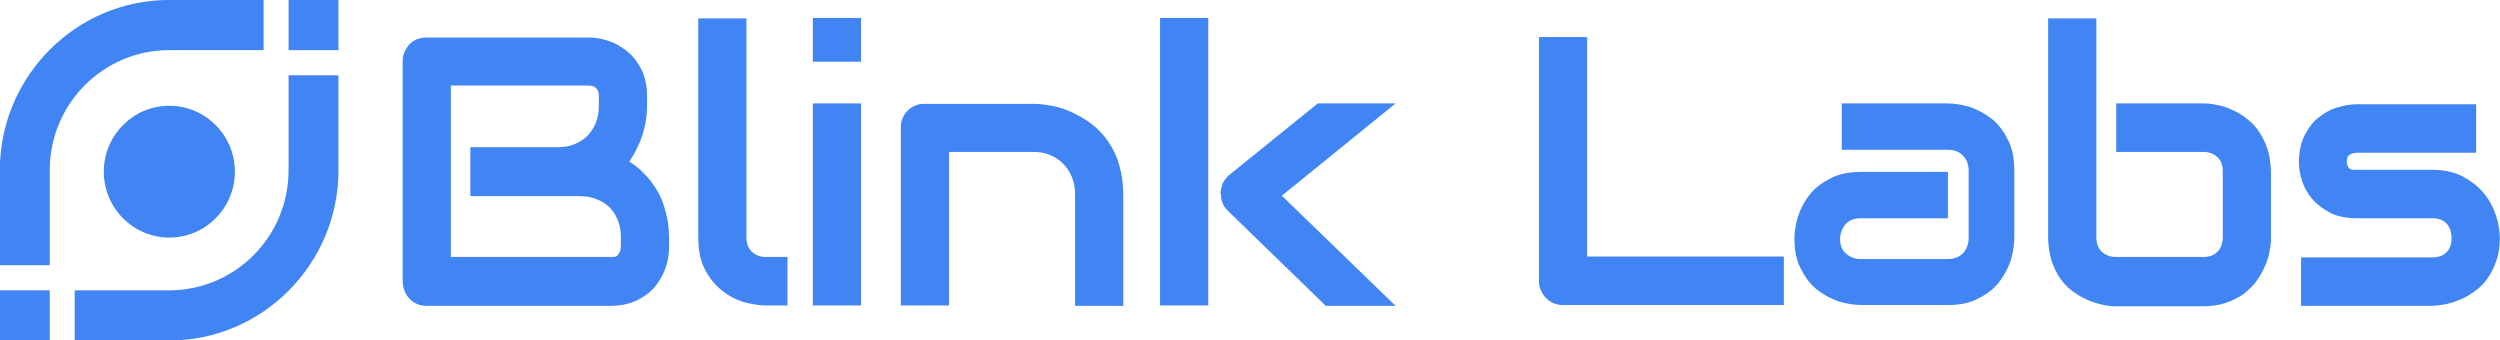 <svg width="257" height="35" viewBox="0 0 257 35" fill="none" xmlns="http://www.w3.org/2000/svg">
<g clip-path="url(#clip0_11_528)">
<path d="M29.665 -0.003V5.156H34.795V-0.003H29.665Z" fill="#4185F4"/>
<path d="M-0.016 35.004H5.114V29.845H-0.016V35.004Z" fill="#4185F4"/>
<path d="M29.665 7.736V17.502C29.665 24.319 24.168 29.846 17.389 29.846H9.694H7.679V35.005H17.389C26.977 35.005 34.795 27.144 34.795 17.502V7.736H29.665Z" fill="#4185F4"/>
<path d="M5.114 26.221V17.5C5.114 10.683 10.61 5.155 17.389 5.155H27.099V-0.004H17.389C7.801 -0.004 -0.016 7.857 -0.016 17.5V27.265H5.114V26.221Z" fill="#4185F4"/>
<path d="M23.742 17.5C23.742 21 20.933 23.887 17.391 23.887C13.848 23.887 11.039 21.062 11.039 17.5C11.039 13.999 13.848 11.112 17.391 11.112C20.933 11.112 23.742 13.999 23.742 17.5Z" fill="#4185F4"/>
<path d="M24.144 17.648C24.144 21.388 21.126 24.423 17.408 24.423C13.689 24.423 10.671 21.388 10.671 17.648C10.671 13.909 13.689 10.874 17.408 10.874C21.126 10.874 24.144 13.909 24.144 17.648Z" fill="#4185F4"/>
<path d="M41.391 28.863V6.348C41.391 5.998 41.435 5.692 41.565 5.386C41.696 5.08 41.869 4.818 42.087 4.555C42.304 4.337 42.565 4.162 42.869 4.031C43.174 3.9 43.521 3.856 43.869 3.856H60.476C61.085 3.856 61.737 3.943 62.433 4.162C63.128 4.38 63.78 4.73 64.389 5.211C64.998 5.692 65.519 6.304 65.911 7.091C66.302 7.878 66.519 8.796 66.519 9.933V10.895C66.519 11.769 66.389 12.731 66.085 13.736C65.78 14.742 65.302 15.704 64.693 16.622C65.258 16.972 65.78 17.365 66.258 17.89C66.737 18.371 67.171 18.939 67.563 19.595C67.954 20.251 68.215 20.95 68.432 21.781C68.65 22.568 68.78 23.486 68.78 24.448V25.41C68.78 26.022 68.693 26.677 68.476 27.377C68.258 28.076 67.91 28.732 67.432 29.344C66.954 29.956 66.345 30.437 65.563 30.831C64.78 31.224 63.867 31.443 62.737 31.443H43.913C43.565 31.443 43.217 31.399 42.913 31.268C42.608 31.137 42.348 30.962 42.13 30.743C41.913 30.525 41.739 30.262 41.608 29.956C41.478 29.563 41.391 29.257 41.391 28.863ZM46.347 8.84V26.415H62.737C62.824 26.415 62.954 26.415 63.085 26.415C63.215 26.415 63.346 26.371 63.433 26.284C63.52 26.196 63.606 26.109 63.693 25.934C63.78 25.759 63.824 25.584 63.824 25.322V24.404C63.824 23.748 63.737 23.18 63.52 22.655C63.302 22.131 63.041 21.693 62.65 21.3C62.259 20.95 61.824 20.644 61.302 20.469C60.781 20.251 60.215 20.163 59.563 20.163H48.347V15.135H57.303C57.955 15.135 58.52 15.048 59.042 14.829C59.563 14.611 59.998 14.348 60.389 13.955C60.781 13.562 61.041 13.124 61.259 12.6C61.476 12.075 61.563 11.507 61.563 10.851V9.889C61.563 9.19 61.215 8.796 60.52 8.796H46.347V8.84ZM71.78 24.404V1.888H76.736V24.404C76.736 25.016 76.91 25.497 77.301 25.89C77.692 26.24 78.17 26.415 78.736 26.415H80.953V31.399H78.736C78.04 31.399 77.257 31.268 76.431 31.049C75.605 30.787 74.866 30.393 74.171 29.825C73.475 29.257 72.91 28.557 72.432 27.639C71.997 26.765 71.78 25.672 71.78 24.404ZM88.517 31.399H83.561V10.632H88.517V31.399ZM88.517 6.348H83.561V1.845H88.517V6.348ZM97.56 31.399H92.604V13.124C92.604 12.775 92.647 12.469 92.778 12.162C92.908 11.857 93.082 11.594 93.299 11.376C93.517 11.157 93.778 10.982 94.082 10.851C94.386 10.72 94.734 10.676 95.038 10.676H106.255C106.863 10.676 107.559 10.764 108.211 10.895C108.907 11.026 109.602 11.244 110.298 11.594C110.993 11.944 111.645 12.294 112.254 12.775C112.863 13.255 113.428 13.824 113.906 14.523C114.384 15.223 114.776 16.01 115.036 16.884C115.297 17.802 115.471 18.808 115.471 19.901V31.443H110.515V19.901C110.515 19.245 110.385 18.677 110.167 18.152C109.95 17.627 109.646 17.19 109.254 16.797C108.863 16.403 108.428 16.141 107.907 15.922C107.385 15.704 106.82 15.616 106.255 15.616H97.56V31.399ZM124.21 31.399H119.253V1.845H124.21V31.399ZM125.47 19.77C125.514 19.42 125.601 19.07 125.731 18.764C125.905 18.458 126.122 18.196 126.383 17.977L135.469 10.632H143.469L131.774 20.119L143.469 31.443H136.295L126.296 21.737C125.775 21.256 125.514 20.688 125.514 19.988C125.47 19.857 125.47 19.813 125.47 19.77ZM158.206 28.863V3.812H163.162V26.371H183.378V31.355H160.728C160.38 31.355 160.032 31.312 159.728 31.18C159.424 31.049 159.163 30.874 158.945 30.656C158.728 30.437 158.554 30.175 158.424 29.869C158.25 29.563 158.206 29.257 158.206 28.863ZM184.465 24.535C184.465 23.836 184.595 23.092 184.813 22.305C185.073 21.518 185.465 20.732 185.986 20.076C186.508 19.376 187.247 18.808 188.117 18.371C188.986 17.89 190.029 17.671 191.29 17.671H200.246V22.437H191.29C190.595 22.437 190.073 22.655 189.725 23.049C189.377 23.486 189.16 23.967 189.16 24.579C189.16 25.235 189.377 25.759 189.812 26.109C190.247 26.459 190.725 26.634 191.334 26.634H200.246C200.898 26.634 201.42 26.415 201.811 26.022C202.159 25.628 202.376 25.104 202.376 24.491V17.54C202.376 16.884 202.159 16.36 201.768 15.966C201.376 15.573 200.855 15.398 200.246 15.398H189.334V10.632H200.246C200.942 10.632 201.681 10.764 202.463 10.982C203.246 11.244 203.985 11.638 204.68 12.162C205.376 12.687 205.941 13.43 206.376 14.305C206.854 15.179 207.071 16.228 207.071 17.496V24.491C207.071 25.191 206.941 25.934 206.724 26.721C206.463 27.508 206.071 28.251 205.55 28.951C205.028 29.65 204.289 30.219 203.42 30.656C202.55 31.137 201.507 31.355 200.246 31.355H191.29C190.595 31.355 189.856 31.224 189.073 31.006C188.291 30.743 187.551 30.35 186.856 29.825C186.16 29.3 185.595 28.557 185.16 27.683C184.682 26.852 184.465 25.759 184.465 24.535ZM210.549 24.404V1.888H215.505V24.404C215.505 25.016 215.679 25.497 216.071 25.89C216.462 26.24 216.94 26.415 217.505 26.415H226.504C227.113 26.415 227.635 26.24 227.982 25.847C228.33 25.497 228.504 24.972 228.504 24.404V17.627C228.504 17.015 228.33 16.491 227.939 16.141C227.548 15.791 227.07 15.616 226.504 15.616H217.549V10.632H226.504C226.983 10.632 227.461 10.676 227.982 10.807C228.504 10.895 229.026 11.069 229.548 11.332C230.069 11.55 230.547 11.857 231.026 12.25C231.504 12.6 231.895 13.037 232.243 13.562C232.591 14.086 232.895 14.698 233.112 15.354C233.33 16.054 233.417 16.797 233.46 17.671V24.448C233.46 24.929 233.417 25.41 233.286 25.934C233.199 26.459 233.025 26.983 232.765 27.508C232.547 28.033 232.243 28.514 231.895 28.994C231.547 29.475 231.069 29.869 230.591 30.262C230.069 30.612 229.461 30.918 228.808 31.137C228.156 31.355 227.374 31.486 226.504 31.486H217.549C217.07 31.486 216.592 31.443 216.071 31.312C215.549 31.18 215.027 31.049 214.505 30.787C213.984 30.568 213.506 30.262 213.027 29.913C212.549 29.563 212.158 29.126 211.767 28.601C211.419 28.076 211.114 27.464 210.897 26.808C210.68 26.022 210.549 25.235 210.549 24.404ZM236.33 16.666C236.33 15.573 236.547 14.611 236.938 13.868C237.329 13.124 237.808 12.469 238.416 12.031C239.025 11.55 239.677 11.201 240.373 11.026C241.068 10.807 241.72 10.72 242.329 10.72H254.545V15.704H242.372C242.112 15.704 241.938 15.748 241.764 15.791C241.633 15.835 241.503 15.922 241.416 16.01C241.329 16.097 241.286 16.228 241.286 16.316C241.286 16.403 241.242 16.535 241.242 16.622C241.242 16.84 241.286 16.972 241.373 17.103C241.416 17.234 241.503 17.321 241.59 17.365C241.677 17.409 241.807 17.453 241.894 17.453C242.025 17.453 242.155 17.453 242.242 17.453H249.937C251.198 17.453 252.285 17.671 253.197 18.152C254.067 18.633 254.806 19.201 255.371 19.901C255.936 20.6 256.328 21.344 256.589 22.174C256.849 23.005 256.98 23.748 256.98 24.448C256.98 25.322 256.893 26.065 256.632 26.765C256.415 27.464 256.11 28.033 255.762 28.557C255.415 29.082 254.98 29.519 254.502 29.869C254.024 30.219 253.545 30.525 253.024 30.743C252.502 30.962 251.98 31.137 251.459 31.268C250.937 31.355 250.415 31.443 249.98 31.443H236.547V26.459H249.98C250.676 26.459 251.154 26.284 251.502 25.934C251.85 25.584 252.024 25.104 252.024 24.448C251.98 23.136 251.285 22.437 250.024 22.437H242.329C241.242 22.437 240.286 22.262 239.547 21.868C238.764 21.475 238.155 20.994 237.677 20.425C237.199 19.857 236.851 19.245 236.634 18.546C236.416 17.846 236.33 17.234 236.33 16.666Z" fill="#4185F4"/>
</g>
<defs>
<clipPath id="clip0_11_528">
<rect width="257" height="35" fill="#4185F4"/>
</clipPath>
</defs>
</svg>

